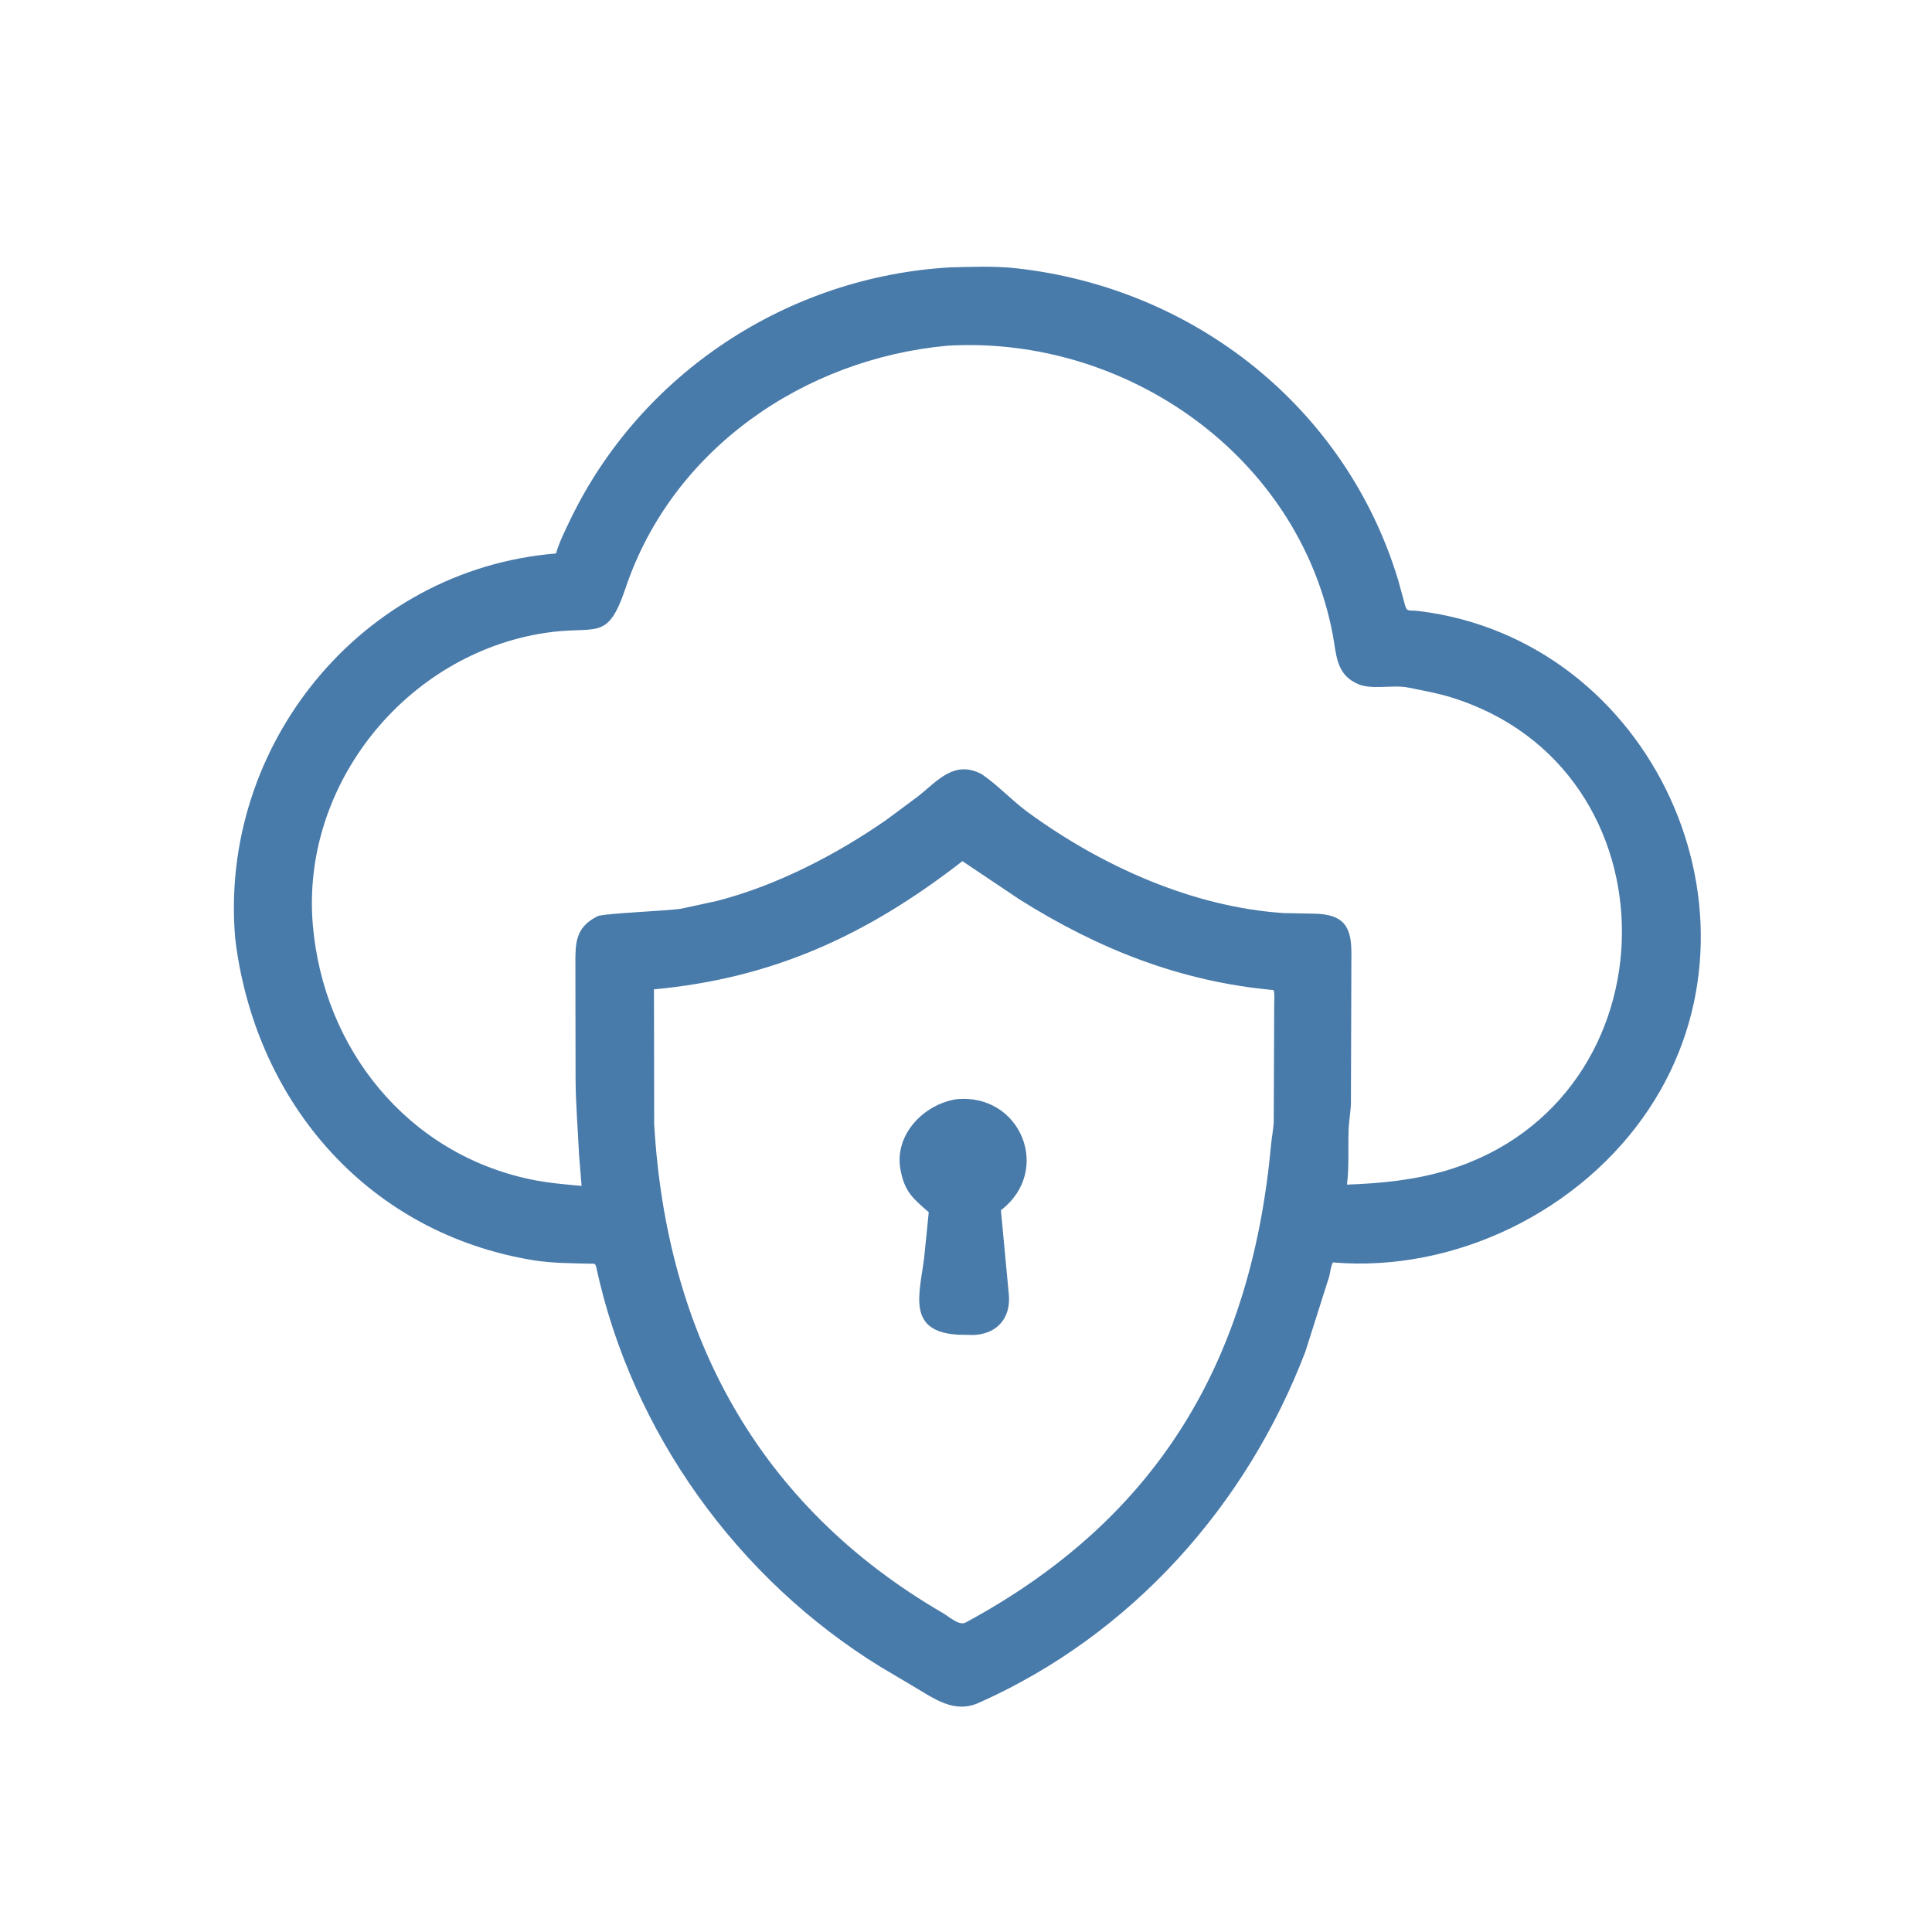 <svg version="1.1" xmlns="http://www.w3.org/2000/svg" style="display: block;" viewBox="0 0 2048 2048" width="640" height="640">
<path transform="translate(0,0)" fill="rgb(72,122,170)" d="M 1038.27 1804.74 C 1011.14 1817.25 989.945 1800.2 966.61 1786.61 L 933.798 1767.19 C 781.612 1673.71 669.887 1518.24 632.122 1343.6 C 631.052 1338.65 629.826 1339.69 624.569 1339.54 C 604.813 1338.99 584.825 1339.11 565.273 1335.9 C 391.587 1307.33 273.552 1171.62 250.22 1001.97 L 249.32 994.567 C 231.793 791.03 382.327 603.599 589.371 586.714 C 592.972 574.5 598.923 562.497 604.455 551.022 C 679.263 395.835 835.065 293.196 1007.59 283.401 C 1030.75 282.827 1054.37 281.869 1077.43 284.42 C 1266.56 305.343 1427.25 432.795 1482.23 615.303 L 1488.34 637.598 C 1491.38 650.048 1491.75 646.193 1504.68 647.806 C 1752.01 678.689 1884.79 969.519 1748.02 1175.44 C 1676.15 1283.65 1542.48 1349.19 1412.97 1338.22 C 1410.83 1341.8 1410.17 1348.34 1409.19 1352.55 L 1383.68 1432.98 C 1321.2 1596.37 1199.27 1732.85 1038.27 1804.74 z M 1004.58 366.421 C 852.743 380.249 712.847 475.718 663.135 623.343 C 643.58 681.413 632.898 662.444 577.5 670.944 C 430.712 693.464 318.959 831.315 331.586 980.314 C 342.752 1112.07 432.066 1223.06 562.94 1250.3 C 580.792 1254.02 598.431 1255.46 616.539 1257.11 L 613.868 1225 C 612.633 1197.51 610.234 1170.59 610.131 1142.94 L 609.946 1023.35 C 609.94 1001.29 609.23 983.91 632 971.992 L 633.182 971.319 C 638.993 968.155 707.904 965.633 722.373 963.197 L 760.35 954.961 C 823.556 938.553 886.189 906.22 939.695 869.004 L 973.664 843.787 C 994.279 827.263 1011.61 805.54 1040.48 820.537 L 1041.88 821.499 C 1058.65 833.172 1072.82 848.722 1089.47 860.91 C 1166.81 917.49 1263.67 961.478 1360.61 967.894 L 1392.33 968.518 C 1425.44 968.85 1432.76 983.089 1432.53 1011.61 L 1432.03 1169.28 C 1431.81 1178.7 1429.91 1188.05 1429.57 1197.5 C 1428.89 1216.67 1430.25 1236.76 1427.84 1255.74 C 1464.33 1254.43 1500.19 1250.94 1535.28 1240.15 C 1778.42 1165.44 1782.17 813.884 1537.5 738.989 C 1522.75 734.474 1507.83 731.955 1492.79 728.841 C 1476.04 725.373 1452.44 732.175 1437.5 724.157 L 1436.1 723.442 C 1416.15 713.058 1416.48 692.254 1412.83 672.99 C 1376.85 482.677 1193.3 355.514 1004.58 366.421 z M 1020.2 912.857 C 919.241 991.296 819.596 1037.06 693.222 1048.73 L 693.456 1191.5 C 706.319 1415.07 803.824 1596.35 999.943 1710.19 C 1005.78 1713.57 1016.62 1723.53 1023.45 1720.05 C 1230.2 1608.45 1326.78 1439.03 1347.44 1212.9 C 1348.16 1205.05 1349.82 1197.52 1350.21 1189.56 L 1350.72 1064.47 C 1350.71 1059.82 1351.43 1053.98 1350.09 1049.53 C 1251.21 1040.59 1164.14 1005.89 1080.87 953.523 L 1020.2 912.857 z"/>
<path transform="translate(0,0)" fill="rgb(72,122,170)" d="M 1032.68 1415.13 L 1016.31 1414.86 C 960.763 1412.01 974.731 1372.18 979.635 1333.5 L 984.509 1285.03 C 968.192 1270.64 958.809 1263.67 954.486 1239.52 C 947.912 1202.8 979.043 1170.8 1013.51 1165.26 C 1081.79 1158.25 1115.91 1240.75 1061.01 1282.9 L 1069.53 1373.72 C 1071.02 1397.68 1056.81 1413.73 1032.68 1415.13 z"/>
</svg>